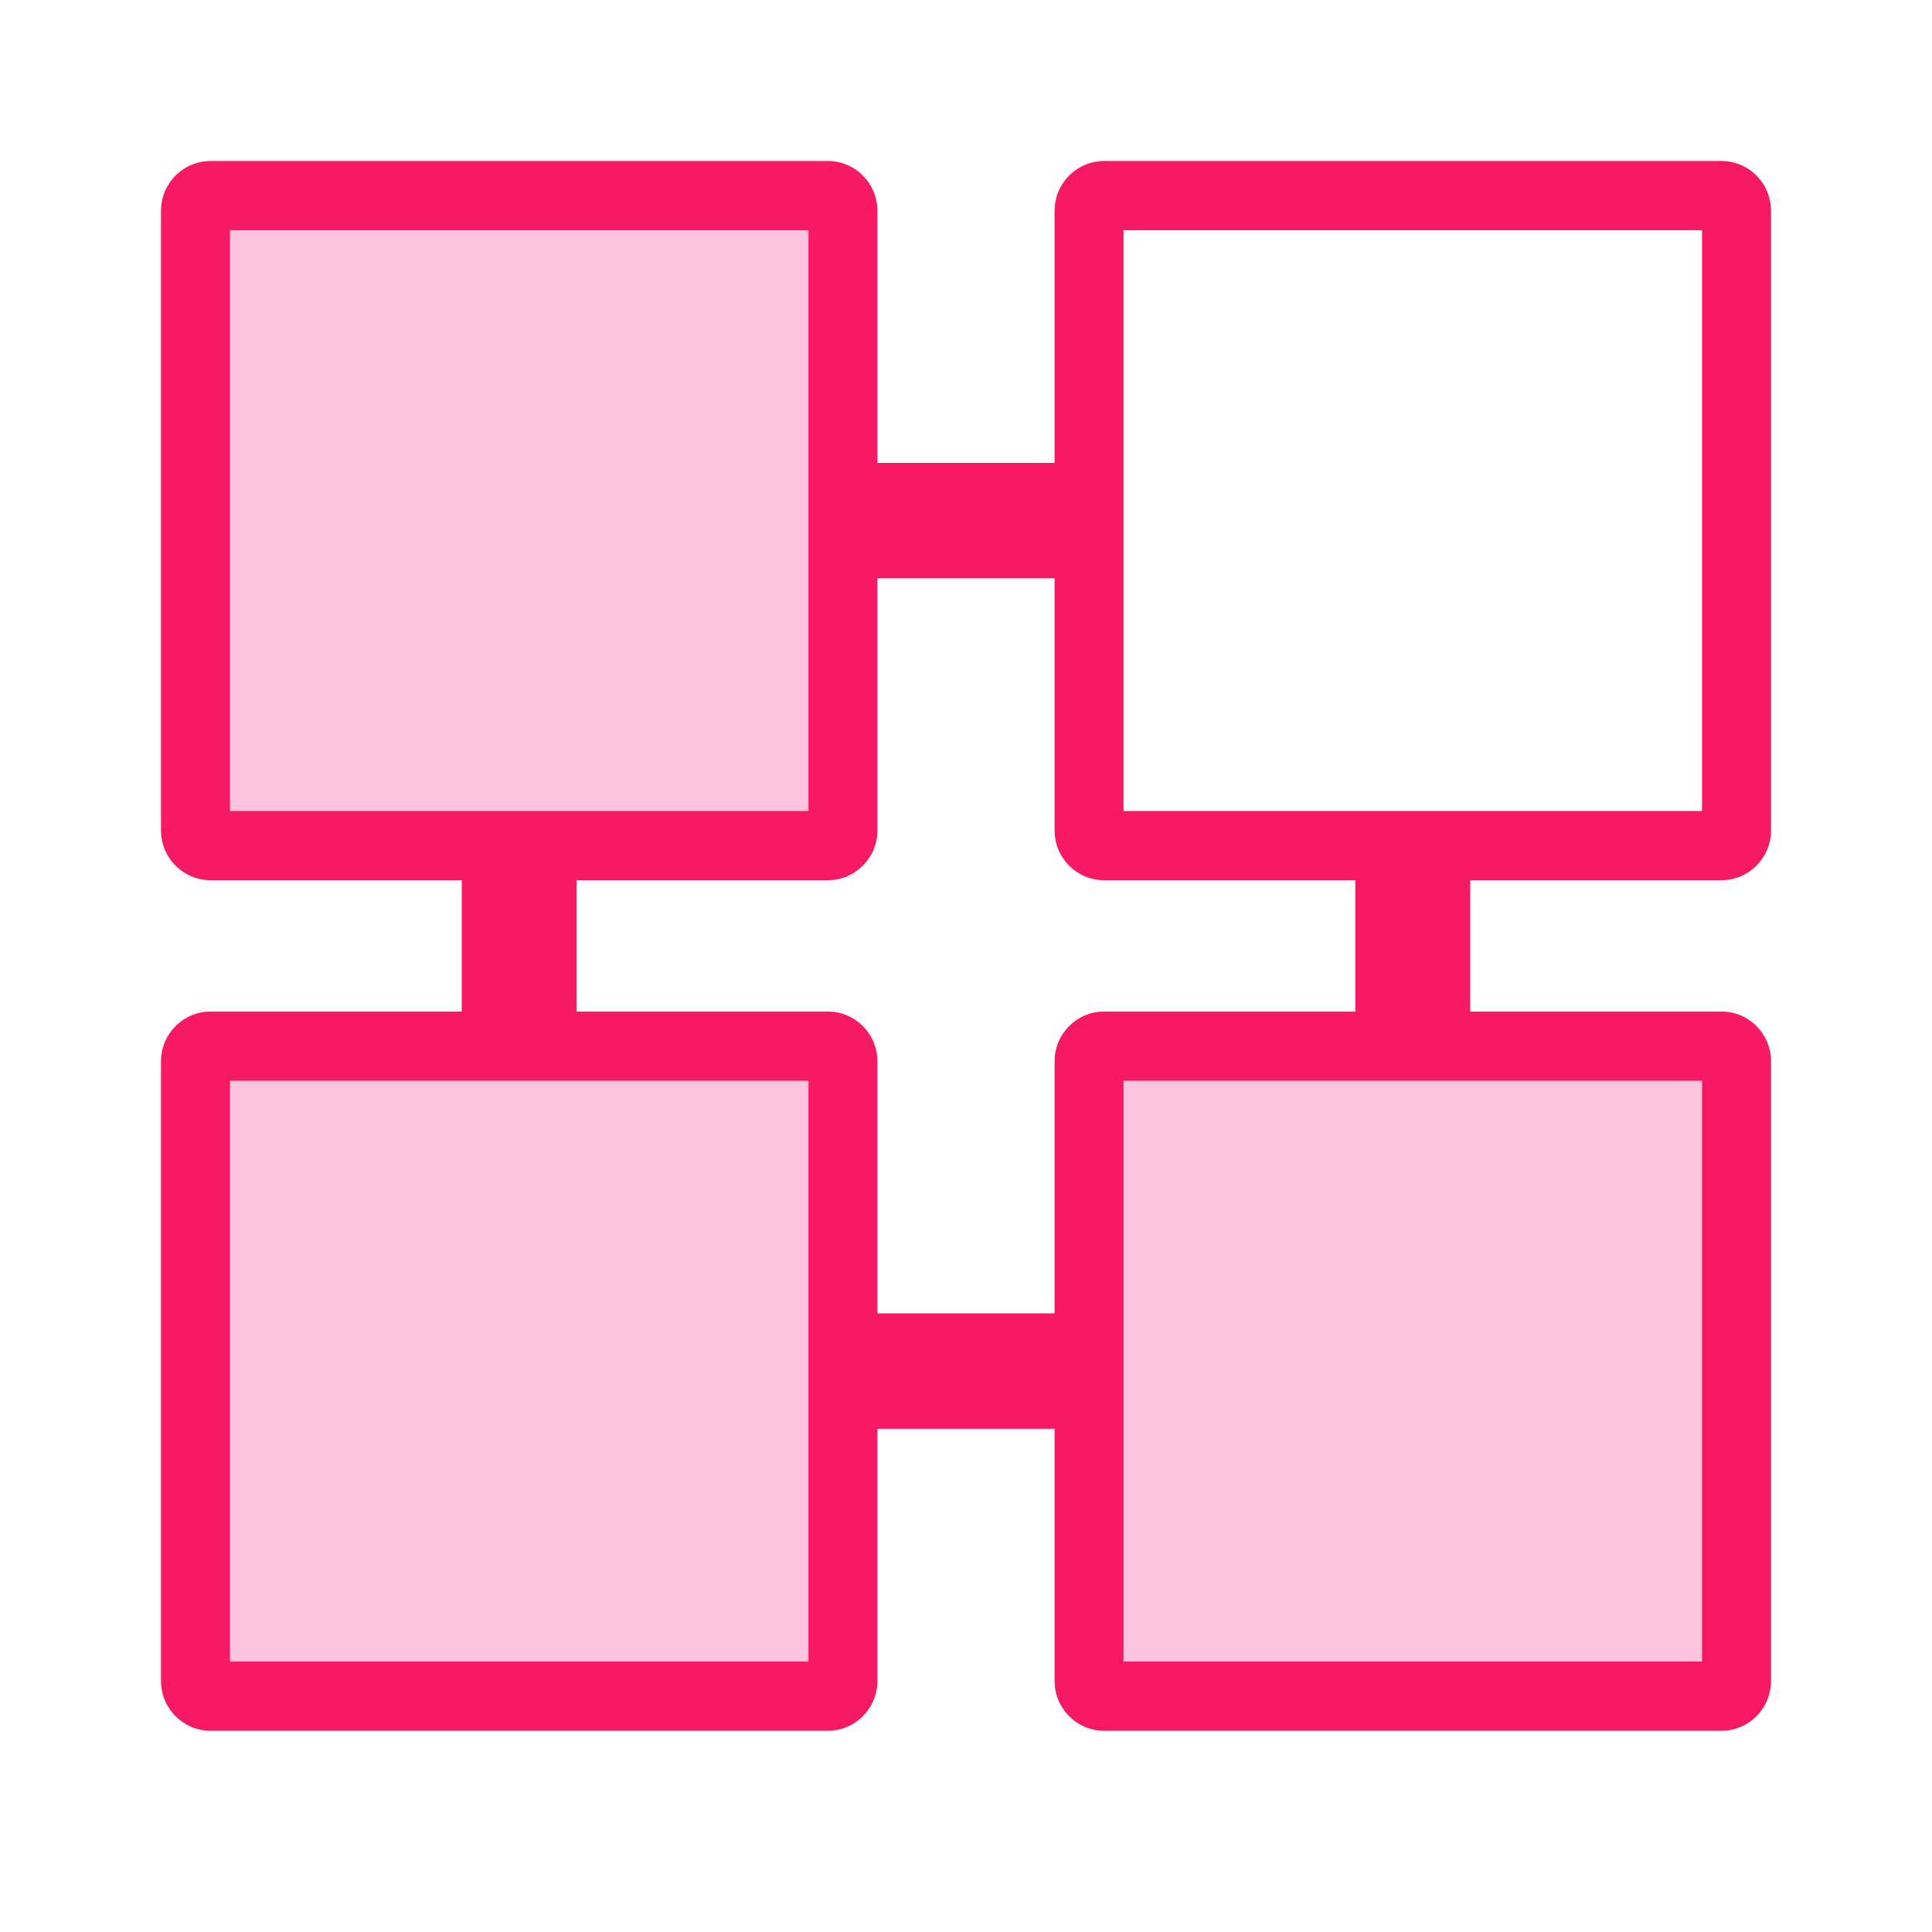 <svg width="48" height="48" viewBox="0 0 48 48" fill="none" xmlns="http://www.w3.org/2000/svg">
<g clip-path="url(#clip0_913_271985)">
<path d="M20.567 25.99H5.232C5.025 25.99 4.856 26.159 4.856 26.367V41.763C4.856 41.971 5.025 42.14 5.232 42.14H20.567C20.774 42.14 20.942 41.971 20.942 41.763V26.367C20.942 26.159 20.774 25.99 20.567 25.99Z" fill="#FFC4DD"/>
<path d="M20.086 26.85V41.281H5.713V26.85H20.086V26.85ZM20.567 25.131H5.232C4.552 25.131 4 25.685 4 26.368V41.764C4 42.447 4.552 43.001 5.232 43.001H20.567C21.247 43.001 21.799 42.447 21.799 41.764V26.368C21.799 25.685 21.247 25.131 20.567 25.131V25.131Z" fill="#F71963"/>
<path d="M42.768 25.99H27.433C27.226 25.99 27.058 26.159 27.058 26.367V41.763C27.058 41.971 27.226 42.14 27.433 42.14H42.768C42.975 42.14 43.144 41.971 43.144 41.763V26.367C43.144 26.159 42.975 25.99 42.768 25.99Z" fill="#FFC4DD"/>
<path d="M42.287 26.85V41.281H27.914V26.85H42.287V26.85ZM42.768 25.131H27.433C26.752 25.131 26.201 25.685 26.201 26.368V41.764C26.201 42.447 26.752 43.001 27.433 43.001H42.768C43.449 43.001 44 42.447 44 41.764V26.368C44 25.685 43.449 25.131 42.768 25.131Z" fill="#F71963"/>
<path d="M20.567 4.859H5.232C5.025 4.859 4.856 5.028 4.856 5.236V20.632C4.856 20.84 5.025 21.009 5.232 21.009H20.567C20.774 21.009 20.942 20.84 20.942 20.632V5.236C20.942 5.028 20.774 4.859 20.567 4.859Z" fill="#FFC4DD"/>
<path d="M20.086 5.72V20.15H5.713V5.72H20.086ZM20.567 4H5.232C4.552 4 4 4.554 4 5.237V20.632C4 21.315 4.552 21.869 5.232 21.869H20.567C21.247 21.869 21.799 21.315 21.799 20.632V5.237C21.799 4.554 21.247 4 20.567 4V4Z" fill="#F71963"/>
<path d="M42.287 5.72V20.15H27.914V5.72H42.287ZM42.768 4H27.433C26.752 4 26.201 4.554 26.201 5.237V20.632C26.201 21.315 26.752 21.869 27.433 21.869H42.768C43.449 21.869 44 21.315 44 20.632V5.237C44 4.554 43.449 4 42.768 4Z" fill="#F71963"/>
<path d="M26.996 14.368V11.501H21.425V14.368H26.996Z" fill="#F71963"/>
<path d="M33.673 25.811H36.528V21.185H33.673V25.811Z" fill="#F71963"/>
<path d="M11.472 25.811H14.327V21.185H11.472V25.811Z" fill="#F71963"/>
<path d="M21.008 32.631V35.498H26.996V32.631H21.008Z" fill="#F71963"/>
</g>
<defs>
<clipPath id="clip0_913_271985">
<rect width="40" height="39" fill="white" transform="translate(4 4)"/>
</clipPath>
</defs>
</svg>
